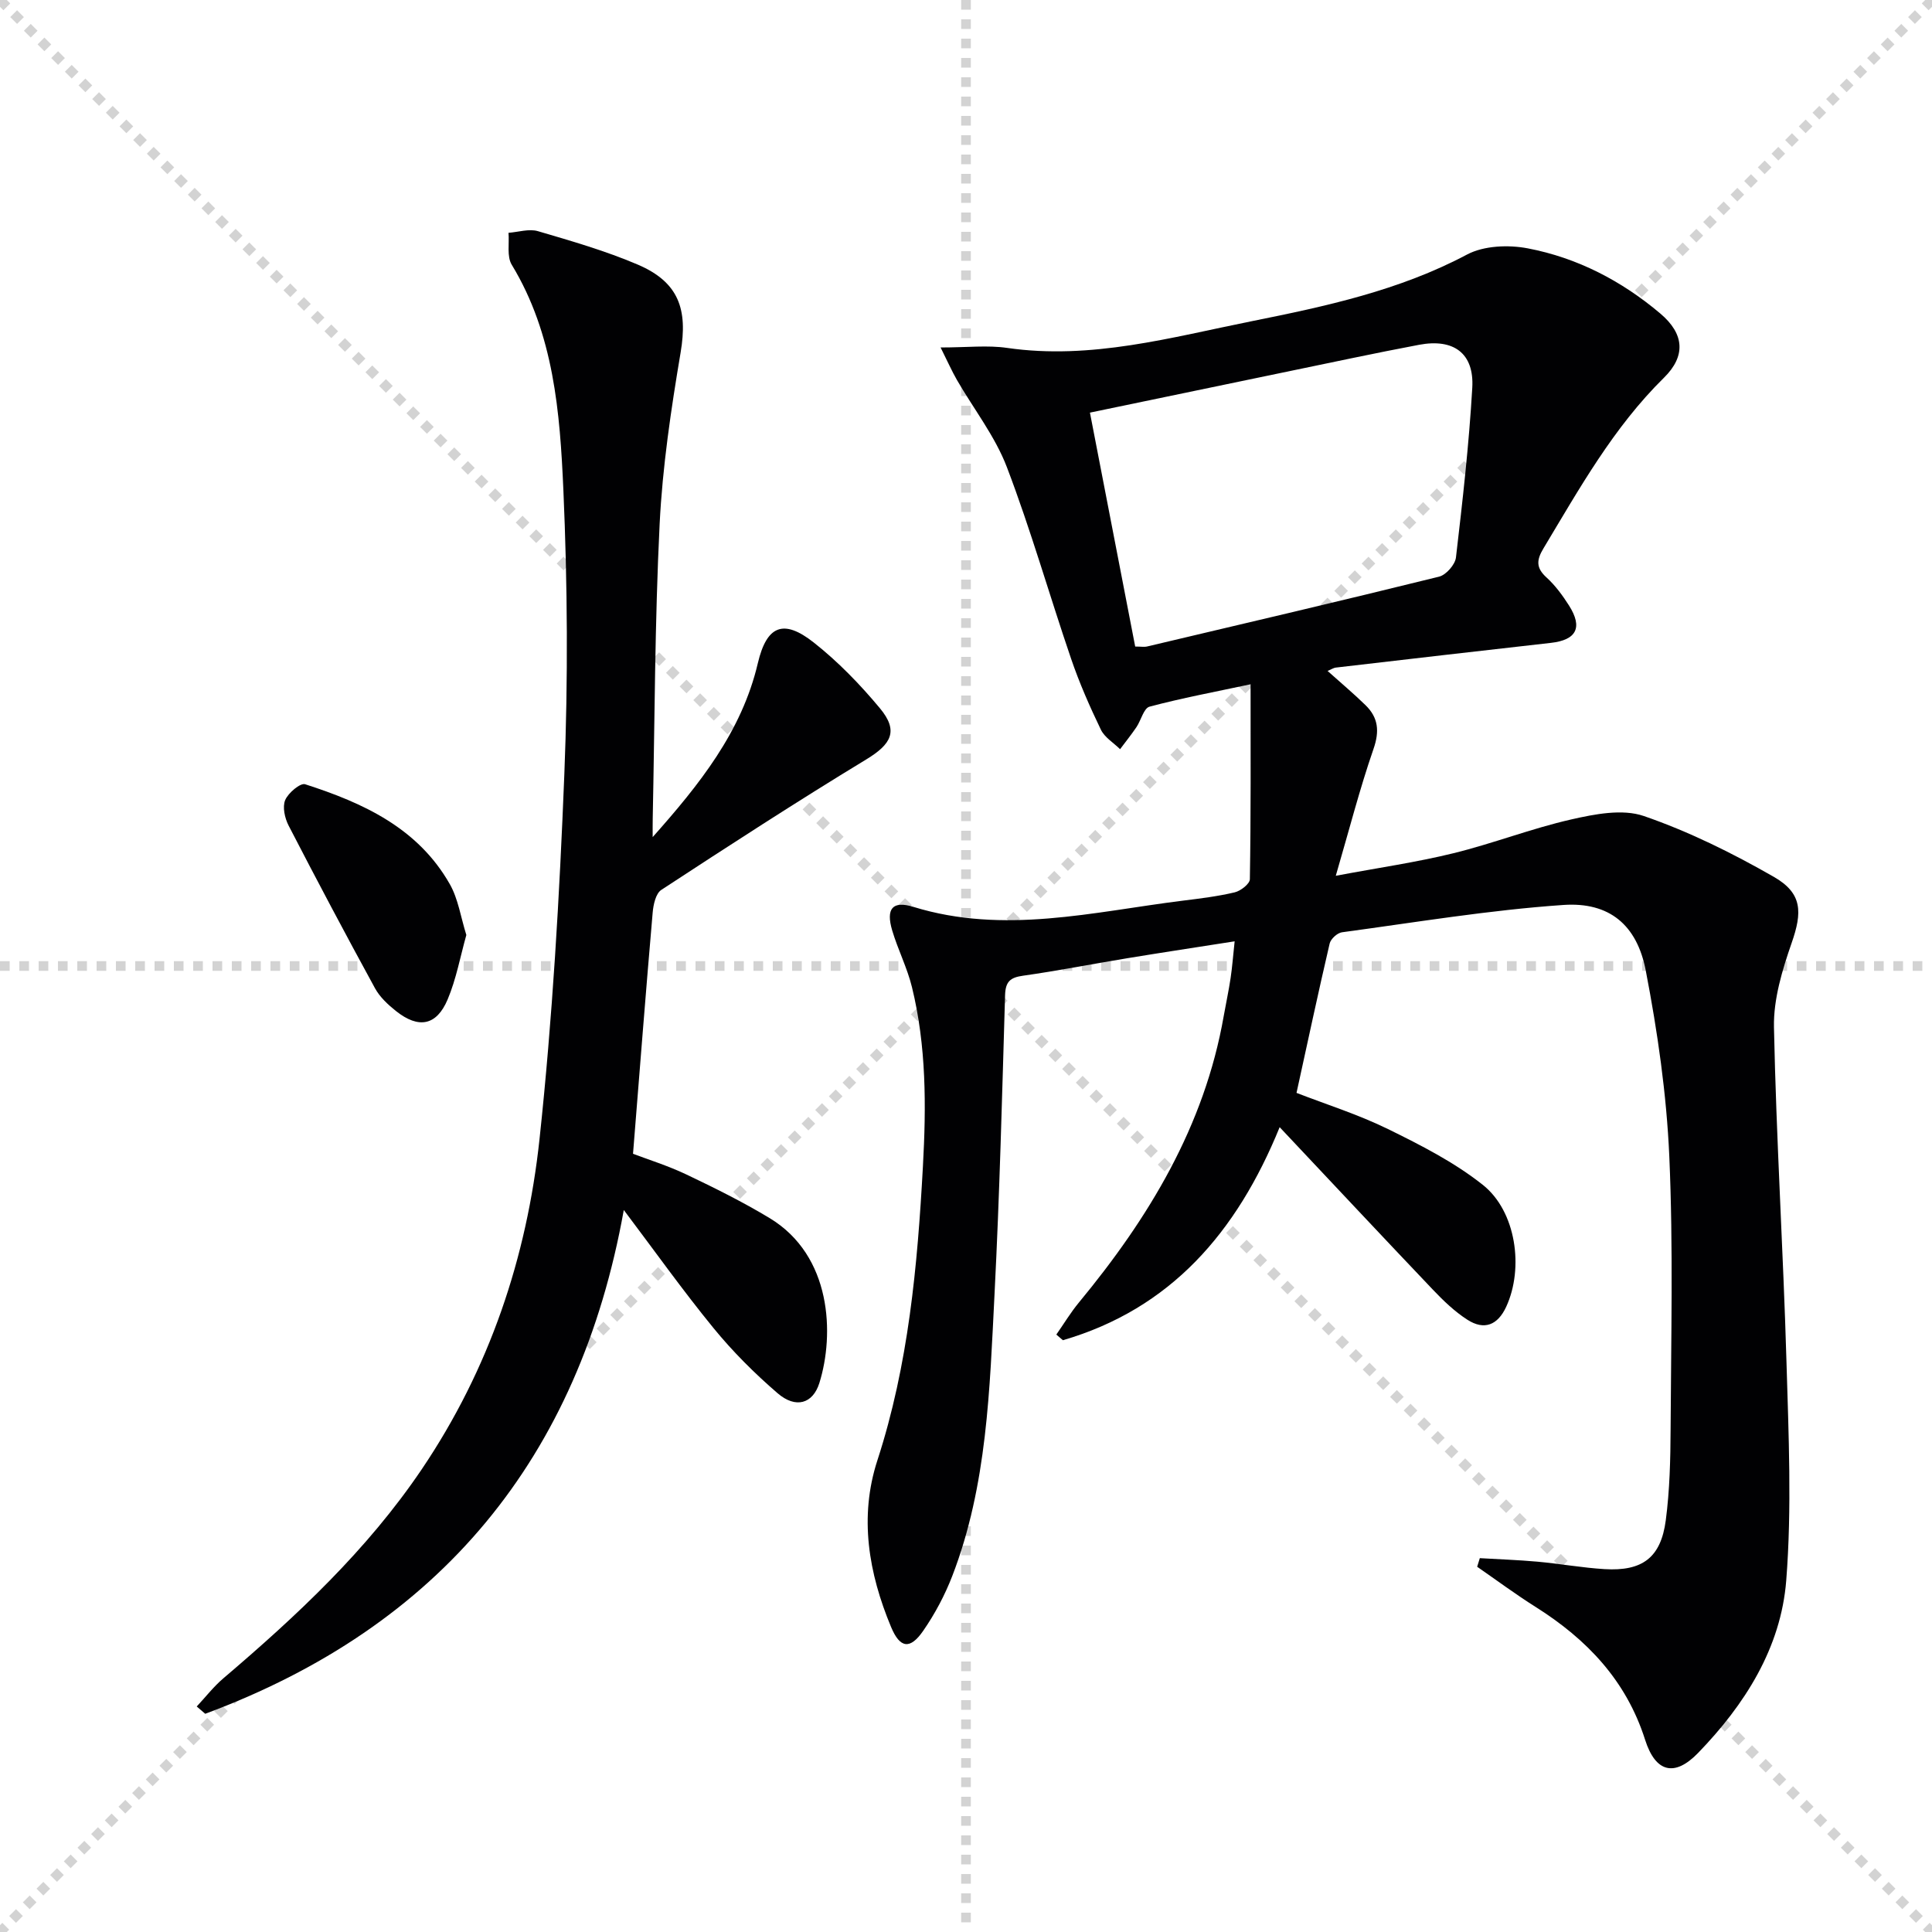<svg enable-background="new 0 0 400 400" viewBox="0 0 400 400" xmlns="http://www.w3.org/2000/svg"><g stroke="lightgray" stroke-dasharray="1,1" stroke-width="1" transform="scale(2, 2)"><line x1="0" y1="0" x2="200" y2="200"></line><line x1="200" y1="0" x2="0" y2="200"></line><line x1="100" y1="0" x2="100" y2="200"></line><line x1="0" y1="100" x2="200" y2="100"></line></g><g fill="#010103"><path d="m258.92 141.67c-7.44 1.59-14.26 2.86-20.93 4.64-1.19.32-1.75 2.83-2.71 4.25-1.06 1.56-2.25 3.04-3.38 4.55-1.36-1.34-3.21-2.44-3.98-4.05-2.3-4.77-4.45-9.66-6.16-14.67-4.51-13.2-8.33-26.66-13.3-39.68-2.44-6.39-6.86-12.02-10.33-18.03-1.07-1.86-1.94-3.84-3.39-6.74 5.53 0 9.73-.5 13.77.09 17.41 2.52 34-2.19 50.7-5.54 15.27-3.07 30.49-6.34 44.52-13.79 3.49-1.85 8.57-2.05 12.59-1.28 10.26 1.96 19.45 6.74 27.45 13.51 4.95 4.19 5.31 8.77.74 13.27-10.47 10.3-17.51 22.95-24.96 35.35-1.44 2.39-1.56 4.01.63 6 1.82 1.65 3.34 3.73 4.67 5.82 2.9 4.57 1.52 7.14-3.76 7.73-14.85 1.66-29.7 3.4-44.55 5.12-.43.05-.83.33-1.68.69 2.8 2.51 5.42 4.71 7.86 7.09 2.64 2.58 2.93 5.37 1.65 9.06-2.86 8.26-5.03 16.75-7.81 26.26 8.88-1.67 16.71-2.79 24.36-4.67 8.2-2.01 16.14-5.12 24.37-6.99 4.88-1.11 10.61-2.24 15.05-.71 9.32 3.21 18.32 7.67 26.89 12.58 5.98 3.42 5.93 7.35 3.7 13.73-1.93 5.56-3.76 11.59-3.65 17.37.47 23.11 1.92 46.19 2.59 69.29.44 15.1 1.13 30.3-.05 45.31-1.1 13.96-8.57 25.7-18.25 35.7-4.88 5.04-8.82 4.03-10.97-2.73-3.9-12.27-12.06-20.81-22.65-27.49-4.14-2.61-8.09-5.54-12.12-8.33.18-.59.37-1.18.55-1.78 3.99.24 7.99.37 11.96.73 4.63.42 9.23 1.26 13.87 1.54 7.83.47 11.65-2.37 12.67-10.1.82-6.24.97-12.6 1-18.91.09-18.83.56-37.68-.27-56.48-.57-12.86-2.43-25.76-4.87-38.42-1.82-9.47-7.55-14.24-17.02-13.6-15.35 1.05-30.61 3.6-45.88 5.66-.97.13-2.33 1.38-2.55 2.33-2.37 10.15-4.54 20.35-6.86 30.92 6.11 2.37 12.76 4.46 18.94 7.49 6.81 3.34 13.73 6.87 19.63 11.55 6.92 5.49 8.53 17.26 4.84 25.25-1.76 3.8-4.55 4.93-8.06 2.66-2.61-1.68-4.94-3.92-7.1-6.19-10.42-10.95-20.75-21.99-31.74-33.66-8.91 21.87-22.62 37.61-44.88 44.11-.45-.39-.91-.78-1.36-1.17 1.55-2.21 2.95-4.55 4.66-6.62 14.48-17.52 26.01-36.52 30-59.34.46-2.61 1.03-5.21 1.42-7.83.34-2.27.51-4.57.84-7.63-7.64 1.2-14.93 2.3-22.22 3.5-7.2 1.18-14.37 2.6-21.59 3.62-2.66.37-3.63 1.22-3.72 4.01-.61 20.62-1.13 41.25-2.18 61.85-1.01 19.72-1.5 39.6-8.74 58.39-1.54 3.99-3.6 7.87-6.03 11.38-2.72 3.94-4.81 3.63-6.65-.78-4.66-11.16-6.65-22.79-2.84-34.5 6.45-19.83 8.3-40.24 9.43-60.87.69-12.51.72-24.91-2.27-37.12-.98-4-2.91-7.76-4.09-11.73-1.34-4.51.06-6.22 4.39-4.88 18.76 5.78 37.2 1.03 55.72-1.28 3.62-.45 7.26-.89 10.8-1.73 1.24-.29 3.13-1.76 3.14-2.72.22-13.12.15-26.22.15-40.36zm-33.26-56.24c3.17 16.4 6.26 32.39 9.37 48.43 1.2 0 1.88.13 2.5-.02 20.15-4.76 40.32-9.48 60.42-14.45 1.45-.36 3.32-2.49 3.49-3.97 1.37-11.69 2.7-23.41 3.38-35.15.41-7.15-3.88-10.22-10.98-8.89-4.57.86-9.12 1.78-13.67 2.72-17.99 3.74-35.97 7.48-54.51 11.33z"/><path d="m135.13 173.31c9.58-10.78 18.43-21.76 21.77-36 1.83-7.77 5.28-9.25 11.56-4.3 5.04 3.97 9.61 8.69 13.72 13.63 3.92 4.71 2.36 7.43-2.83 10.59-14.33 8.7-28.4 17.83-42.43 27.01-1.15.75-1.65 3.05-1.79 4.69-1.42 16.37-2.69 32.75-4.07 49.95 3.16 1.2 7.24 2.47 11.06 4.29 5.84 2.78 11.66 5.67 17.2 9.01 12.92 7.79 13.46 24.11 10.32 34.16-1.35 4.31-4.9 5.34-8.64 2.12-4.77-4.11-9.29-8.62-13.27-13.49-6.4-7.83-12.28-16.1-18.58-24.45-9.23 51.44-38.1 86.27-86.66 104.3-.59-.5-1.17-1.01-1.76-1.51 1.83-1.95 3.48-4.1 5.5-5.82 15.24-12.98 29.77-26.54 41.1-43.31 14.01-20.76 21.74-43.82 24.37-68.33 2.69-25.08 4.14-50.34 5.14-75.56.78-19.59.66-39.27-.2-58.87-.71-16.03-1.96-32.22-10.69-46.61-1.04-1.71-.48-4.38-.67-6.61 2.04-.15 4.25-.88 6.09-.34 6.98 2.05 14.02 4.08 20.69 6.93 8.49 3.64 10.37 9.26 8.85 18.22-1.98 11.75-3.75 23.62-4.34 35.5-1 20.28-1.01 40.6-1.43 60.9-.03 1.31-.01 2.61-.01 3.9z"/><path d="m96.55 193.58c-1.26 4.49-2.09 9.12-3.87 13.34-2.3 5.45-6.02 6.12-10.69 2.41-1.66-1.32-3.35-2.89-4.35-4.72-6.1-11.16-12.06-22.4-17.9-33.71-.78-1.52-1.29-3.82-.7-5.24.62-1.49 3.14-3.61 4.13-3.29 12.02 3.86 23.35 9.06 29.95 20.67 1.75 3.07 2.27 6.84 3.43 10.54z"/></g></svg>